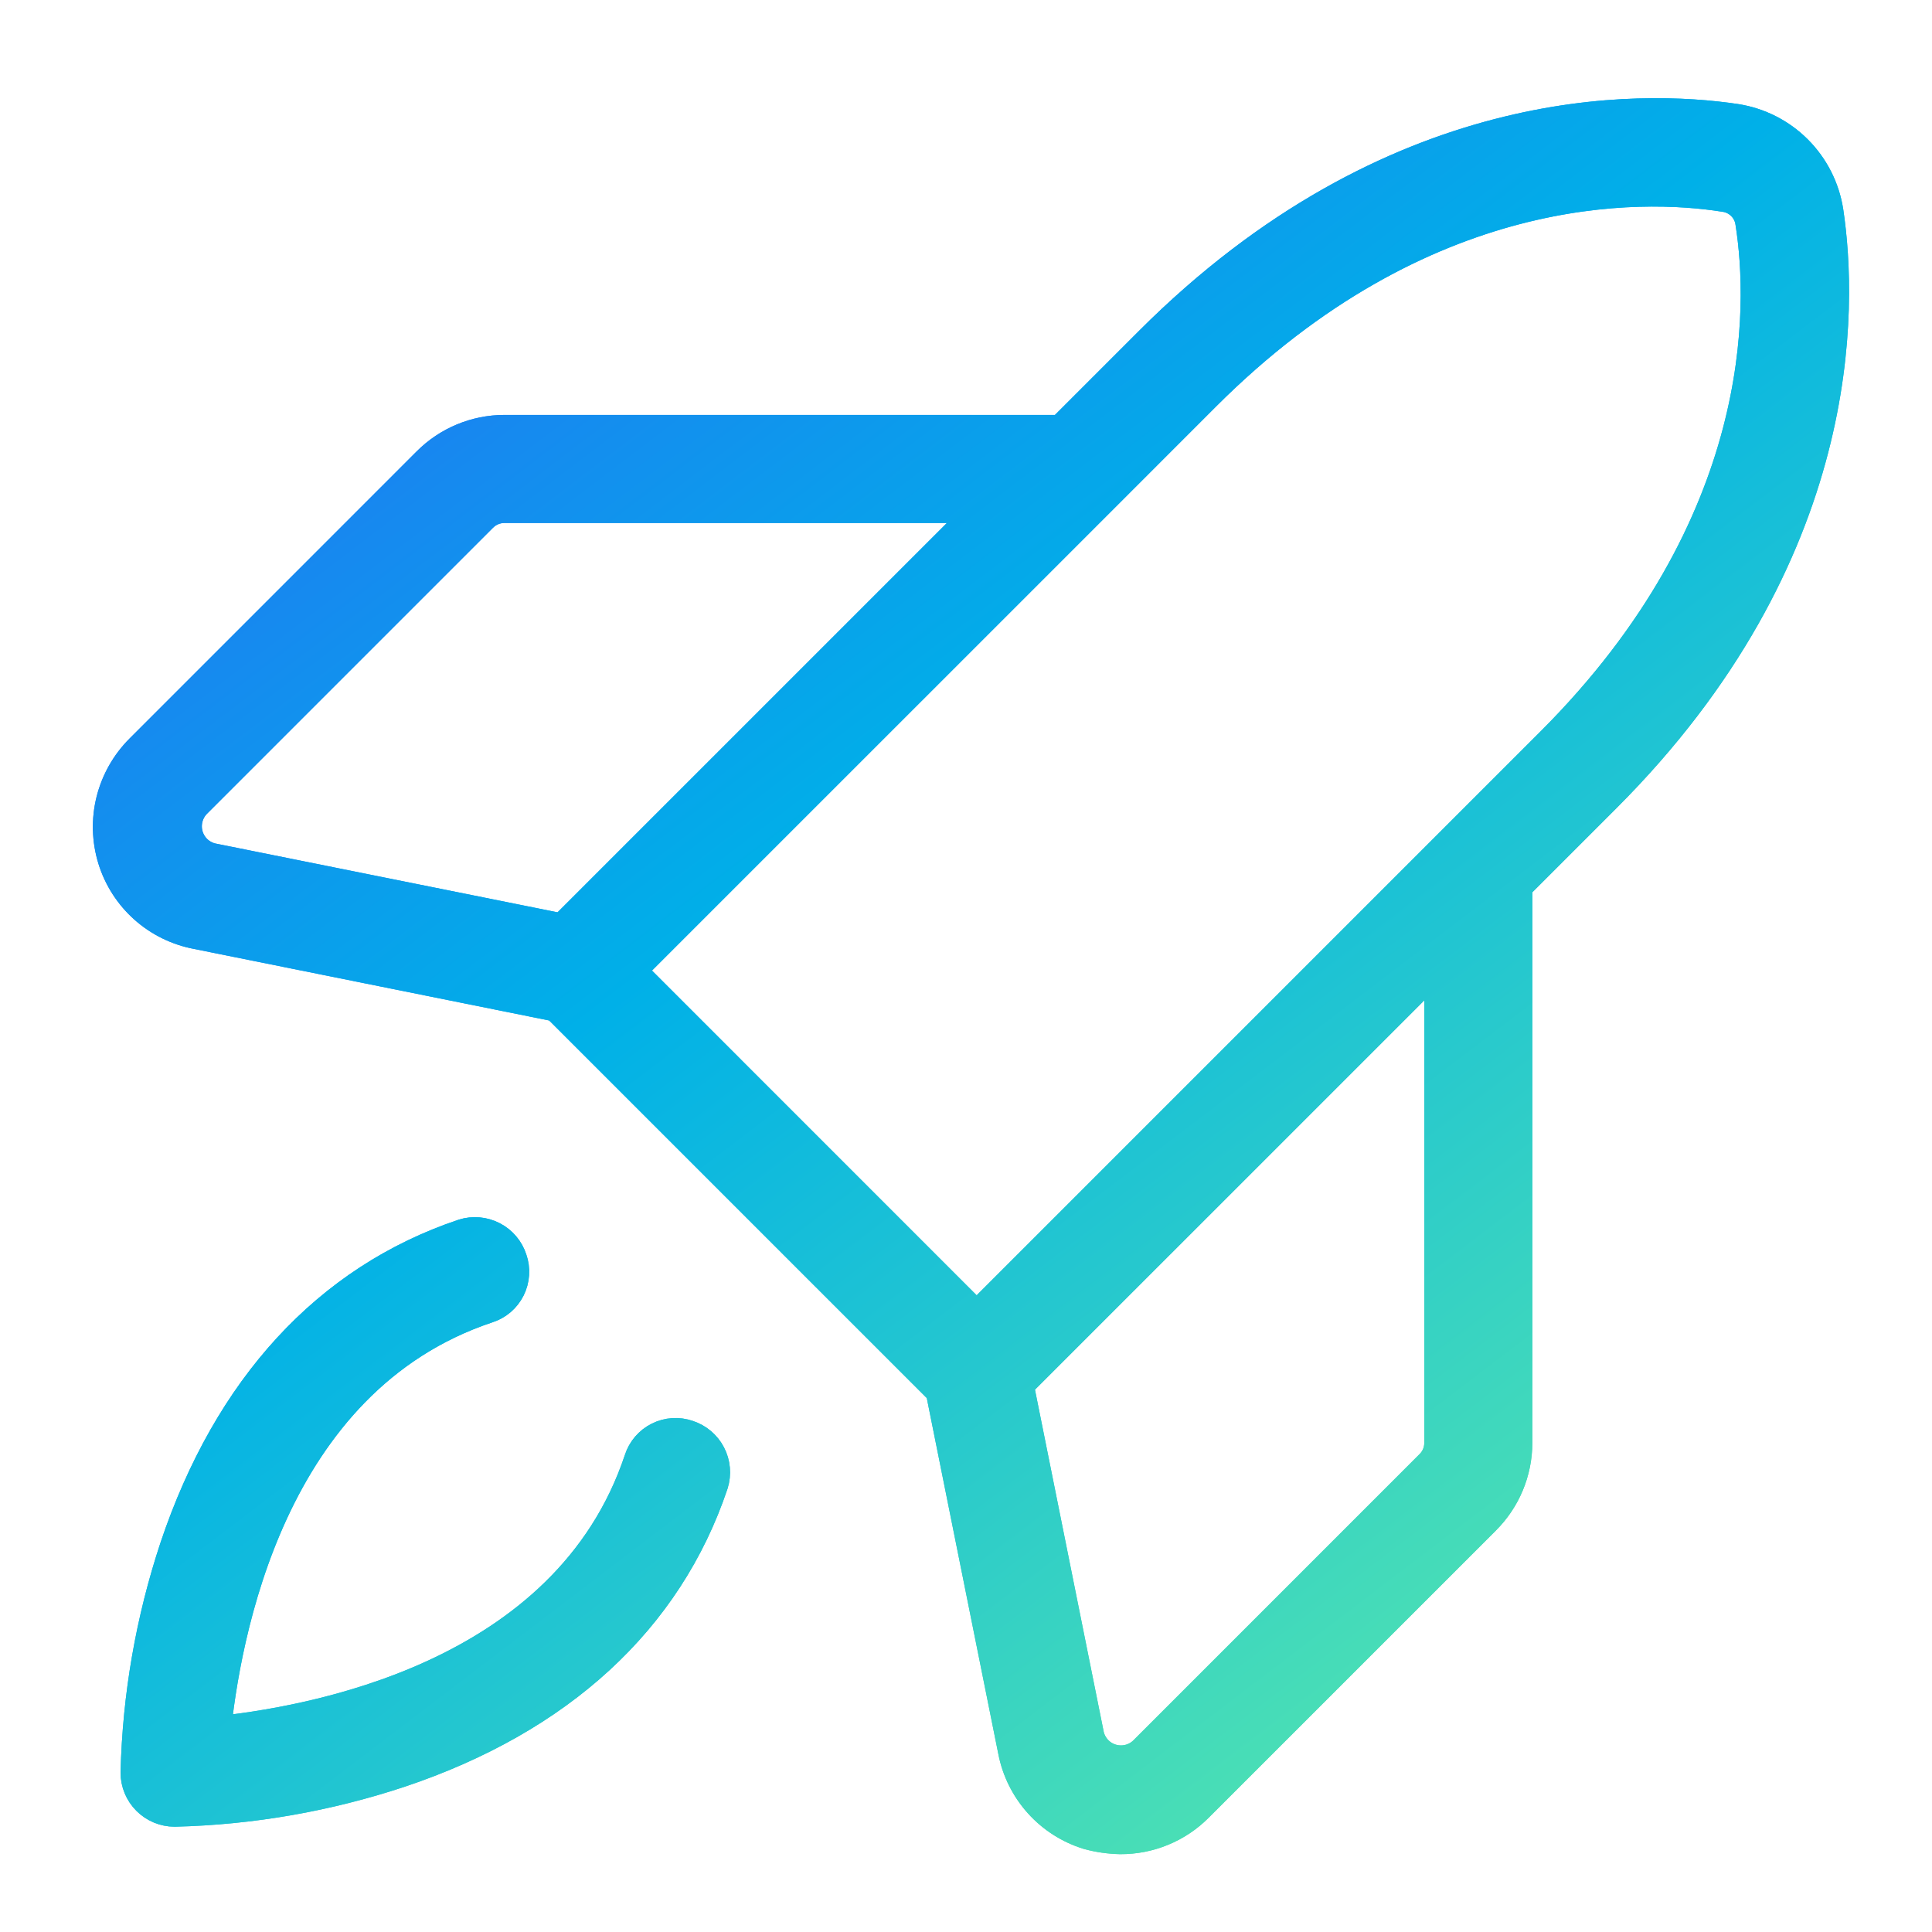 <svg xmlns="http://www.w3.org/2000/svg" width="52" height="52" viewBox="0 0 52 52" fill="none"><path d="M19.107 39.911C17.891 43.537 15.004 46.185 10.734 47.616C8.786 48.262 6.752 48.616 4.699 48.666C4.446 48.666 4.204 48.565 4.025 48.386C3.846 48.207 3.745 47.965 3.745 47.711C3.795 45.659 4.149 43.625 4.795 41.676C6.226 37.406 8.874 34.52 12.5 33.303C12.74 33.228 13 33.252 13.224 33.368C13.447 33.484 13.616 33.684 13.692 33.924C13.733 34.041 13.75 34.165 13.742 34.289C13.734 34.413 13.701 34.535 13.646 34.646C13.59 34.757 13.513 34.856 13.419 34.937C13.324 35.018 13.214 35.079 13.096 35.116C7.156 37.096 5.964 44.062 5.701 46.709C8.349 46.447 15.314 45.254 17.294 39.315C17.332 39.196 17.393 39.087 17.474 38.992C17.555 38.898 17.654 38.82 17.765 38.765C17.876 38.709 17.997 38.676 18.121 38.668C18.245 38.66 18.37 38.677 18.487 38.718C18.727 38.795 18.927 38.964 19.043 39.187C19.159 39.41 19.182 39.671 19.107 39.911ZM43.152 21.4L40.743 23.809V38.838C40.741 39.59 40.441 40.31 39.908 40.841L32.179 48.57C31.914 48.837 31.598 49.048 31.249 49.191C30.901 49.335 30.528 49.407 30.152 49.405C29.87 49.399 29.589 49.359 29.317 49.286C28.825 49.135 28.383 48.854 28.038 48.471C27.694 48.089 27.459 47.62 27.361 47.115L25.405 37.383L15.028 27.006L5.319 25.05C4.81 24.955 4.336 24.723 3.949 24.378C3.562 24.033 3.277 23.589 3.125 23.094C2.973 22.597 2.959 22.068 3.085 21.563C3.212 21.059 3.473 20.599 3.841 20.231L11.569 12.502C12.1 11.97 12.821 11.669 13.573 11.668H28.601L31.011 9.258C37.523 2.746 44.154 2.913 46.707 3.295C47.312 3.389 47.872 3.673 48.305 4.106C48.738 4.539 49.022 5.099 49.116 5.704C49.498 8.256 49.664 14.888 43.152 21.4ZM5.677 23.189L15.171 25.098L26.693 13.576H13.573C13.448 13.576 13.325 13.602 13.21 13.651C13.095 13.7 12.992 13.772 12.905 13.862L5.2 21.567C5.083 21.691 5 21.844 4.96 22.011C4.92 22.177 4.924 22.351 4.972 22.515C5.021 22.68 5.111 22.828 5.235 22.947C5.359 23.065 5.511 23.148 5.677 23.189ZM38.835 25.718L27.313 37.239L29.221 46.733C29.262 46.9 29.346 47.052 29.464 47.176C29.582 47.3 29.731 47.39 29.895 47.438C30.059 47.487 30.233 47.491 30.4 47.451C30.566 47.411 30.719 47.328 30.843 47.211L38.548 39.505C38.639 39.419 38.71 39.315 38.76 39.201C38.809 39.086 38.834 38.962 38.835 38.838V25.718ZM41.816 20.041C47.709 14.149 47.565 8.256 47.208 5.99C47.183 5.79 47.092 5.604 46.949 5.462C46.806 5.319 46.62 5.228 46.42 5.203C44.154 4.845 38.262 4.702 32.37 10.594L29.651 13.314L16.841 26.123L26.287 35.57L39.097 22.76L41.816 20.041Z" fill="url(#paint0_linear_3508_3438)"></path><path d="M19.107 39.911C17.891 43.537 15.004 46.185 10.734 47.616C8.786 48.262 6.752 48.616 4.699 48.666C4.446 48.666 4.204 48.565 4.025 48.386C3.846 48.207 3.745 47.965 3.745 47.711C3.795 45.659 4.149 43.625 4.795 41.676C6.226 37.406 8.874 34.52 12.5 33.303C12.74 33.228 13 33.252 13.224 33.368C13.447 33.484 13.616 33.684 13.692 33.924C13.733 34.041 13.75 34.165 13.742 34.289C13.734 34.413 13.701 34.535 13.646 34.646C13.59 34.757 13.513 34.856 13.419 34.937C13.324 35.018 13.214 35.079 13.096 35.116C7.156 37.096 5.964 44.062 5.701 46.709C8.349 46.447 15.314 45.254 17.294 39.315C17.332 39.196 17.393 39.087 17.474 38.992C17.555 38.898 17.654 38.82 17.765 38.765C17.876 38.709 17.997 38.676 18.121 38.668C18.245 38.66 18.37 38.677 18.487 38.718C18.727 38.795 18.927 38.964 19.043 39.187C19.159 39.41 19.182 39.671 19.107 39.911ZM43.152 21.4L40.743 23.809V38.838C40.741 39.59 40.441 40.31 39.908 40.841L32.179 48.57C31.914 48.837 31.598 49.048 31.249 49.191C30.901 49.335 30.528 49.407 30.152 49.405C29.87 49.399 29.589 49.359 29.317 49.286C28.825 49.135 28.383 48.854 28.038 48.471C27.694 48.089 27.459 47.62 27.361 47.115L25.405 37.383L15.028 27.006L5.319 25.05C4.81 24.955 4.336 24.723 3.949 24.378C3.562 24.033 3.277 23.589 3.125 23.094C2.973 22.597 2.959 22.068 3.085 21.563C3.212 21.059 3.473 20.599 3.841 20.231L11.569 12.502C12.1 11.97 12.821 11.669 13.573 11.668H28.601L31.011 9.258C37.523 2.746 44.154 2.913 46.707 3.295C47.312 3.389 47.872 3.673 48.305 4.106C48.738 4.539 49.022 5.099 49.116 5.704C49.498 8.256 49.664 14.888 43.152 21.4ZM5.677 23.189L15.171 25.098L26.693 13.576H13.573C13.448 13.576 13.325 13.602 13.21 13.651C13.095 13.7 12.992 13.772 12.905 13.862L5.2 21.567C5.083 21.691 5 21.844 4.96 22.011C4.92 22.177 4.924 22.351 4.972 22.515C5.021 22.68 5.111 22.828 5.235 22.947C5.359 23.065 5.511 23.148 5.677 23.189ZM38.835 25.718L27.313 37.239L29.221 46.733C29.262 46.9 29.346 47.052 29.464 47.176C29.582 47.3 29.731 47.39 29.895 47.438C30.059 47.487 30.233 47.491 30.4 47.451C30.566 47.411 30.719 47.328 30.843 47.211L38.548 39.505C38.639 39.419 38.71 39.315 38.76 39.201C38.809 39.086 38.834 38.962 38.835 38.838V25.718ZM41.816 20.041C47.709 14.149 47.565 8.256 47.208 5.99C47.183 5.79 47.092 5.604 46.949 5.462C46.806 5.319 46.62 5.228 46.42 5.203C44.154 4.845 38.262 4.702 32.37 10.594L29.651 13.314L16.841 26.123L26.287 35.57L39.097 22.76L41.816 20.041Z" fill="url(#paint1_linear_3508_3438)"></path><path d="M19.107 39.911C17.891 43.537 15.004 46.185 10.734 47.616C8.786 48.262 6.752 48.616 4.699 48.666C4.446 48.666 4.204 48.565 4.025 48.386C3.846 48.207 3.745 47.965 3.745 47.711C3.795 45.659 4.149 43.625 4.795 41.676C6.226 37.406 8.874 34.52 12.5 33.303C12.74 33.228 13 33.252 13.224 33.368C13.447 33.484 13.616 33.684 13.692 33.924C13.733 34.041 13.75 34.165 13.742 34.289C13.734 34.413 13.701 34.535 13.646 34.646C13.59 34.757 13.513 34.856 13.419 34.937C13.324 35.018 13.214 35.079 13.096 35.116C7.156 37.096 5.964 44.062 5.701 46.709C8.349 46.447 15.314 45.254 17.294 39.315C17.332 39.196 17.393 39.087 17.474 38.992C17.555 38.898 17.654 38.82 17.765 38.765C17.876 38.709 17.997 38.676 18.121 38.668C18.245 38.66 18.37 38.677 18.487 38.718C18.727 38.795 18.927 38.964 19.043 39.187C19.159 39.41 19.182 39.671 19.107 39.911ZM43.152 21.4L40.743 23.809V38.838C40.741 39.59 40.441 40.31 39.908 40.841L32.179 48.57C31.914 48.837 31.598 49.048 31.249 49.191C30.901 49.335 30.528 49.407 30.152 49.405C29.87 49.399 29.589 49.359 29.317 49.286C28.825 49.135 28.383 48.854 28.038 48.471C27.694 48.089 27.459 47.62 27.361 47.115L25.405 37.383L15.028 27.006L5.319 25.05C4.81 24.955 4.336 24.723 3.949 24.378C3.562 24.033 3.277 23.589 3.125 23.094C2.973 22.597 2.959 22.068 3.085 21.563C3.212 21.059 3.473 20.599 3.841 20.231L11.569 12.502C12.1 11.97 12.821 11.669 13.573 11.668H28.601L31.011 9.258C37.523 2.746 44.154 2.913 46.707 3.295C47.312 3.389 47.872 3.673 48.305 4.106C48.738 4.539 49.022 5.099 49.116 5.704C49.498 8.256 49.664 14.888 43.152 21.4ZM5.677 23.189L15.171 25.098L26.693 13.576H13.573C13.448 13.576 13.325 13.602 13.21 13.651C13.095 13.7 12.992 13.772 12.905 13.862L5.2 21.567C5.083 21.691 5 21.844 4.96 22.011C4.92 22.177 4.924 22.351 4.972 22.515C5.021 22.68 5.111 22.828 5.235 22.947C5.359 23.065 5.511 23.148 5.677 23.189ZM38.835 25.718L27.313 37.239L29.221 46.733C29.262 46.9 29.346 47.052 29.464 47.176C29.582 47.3 29.731 47.39 29.895 47.438C30.059 47.487 30.233 47.491 30.4 47.451C30.566 47.411 30.719 47.328 30.843 47.211L38.548 39.505C38.639 39.419 38.71 39.315 38.76 39.201C38.809 39.086 38.834 38.962 38.835 38.838V25.718ZM41.816 20.041C47.709 14.149 47.565 8.256 47.208 5.99C47.183 5.79 47.092 5.604 46.949 5.462C46.806 5.319 46.62 5.228 46.42 5.203C44.154 4.845 38.262 4.702 32.37 10.594L29.651 13.314L16.841 26.123L26.287 35.57L39.097 22.76L41.816 20.041Z" stroke="url(#paint2_linear_3508_3438)"></path><path d="M19.107 39.911C17.891 43.537 15.004 46.185 10.734 47.616C8.786 48.262 6.752 48.616 4.699 48.666C4.446 48.666 4.204 48.565 4.025 48.386C3.846 48.207 3.745 47.965 3.745 47.711C3.795 45.659 4.149 43.625 4.795 41.676C6.226 37.406 8.874 34.52 12.5 33.303C12.74 33.228 13 33.252 13.224 33.368C13.447 33.484 13.616 33.684 13.692 33.924C13.733 34.041 13.75 34.165 13.742 34.289C13.734 34.413 13.701 34.535 13.646 34.646C13.59 34.757 13.513 34.856 13.419 34.937C13.324 35.018 13.214 35.079 13.096 35.116C7.156 37.096 5.964 44.062 5.701 46.709C8.349 46.447 15.314 45.254 17.294 39.315C17.332 39.196 17.393 39.087 17.474 38.992C17.555 38.898 17.654 38.82 17.765 38.765C17.876 38.709 17.997 38.676 18.121 38.668C18.245 38.66 18.37 38.677 18.487 38.718C18.727 38.795 18.927 38.964 19.043 39.187C19.159 39.41 19.182 39.671 19.107 39.911ZM43.152 21.4L40.743 23.809V38.838C40.741 39.59 40.441 40.31 39.908 40.841L32.179 48.57C31.914 48.837 31.598 49.048 31.249 49.191C30.901 49.335 30.528 49.407 30.152 49.405C29.87 49.399 29.589 49.359 29.317 49.286C28.825 49.135 28.383 48.854 28.038 48.471C27.694 48.089 27.459 47.62 27.361 47.115L25.405 37.383L15.028 27.006L5.319 25.05C4.81 24.955 4.336 24.723 3.949 24.378C3.562 24.033 3.277 23.589 3.125 23.094C2.973 22.597 2.959 22.068 3.085 21.563C3.212 21.059 3.473 20.599 3.841 20.231L11.569 12.502C12.1 11.97 12.821 11.669 13.573 11.668H28.601L31.011 9.258C37.523 2.746 44.154 2.913 46.707 3.295C47.312 3.389 47.872 3.673 48.305 4.106C48.738 4.539 49.022 5.099 49.116 5.704C49.498 8.256 49.664 14.888 43.152 21.4ZM5.677 23.189L15.171 25.098L26.693 13.576H13.573C13.448 13.576 13.325 13.602 13.21 13.651C13.095 13.7 12.992 13.772 12.905 13.862L5.2 21.567C5.083 21.691 5 21.844 4.96 22.011C4.92 22.177 4.924 22.351 4.972 22.515C5.021 22.68 5.111 22.828 5.235 22.947C5.359 23.065 5.511 23.148 5.677 23.189ZM38.835 25.718L27.313 37.239L29.221 46.733C29.262 46.9 29.346 47.052 29.464 47.176C29.582 47.3 29.731 47.39 29.895 47.438C30.059 47.487 30.233 47.491 30.4 47.451C30.566 47.411 30.719 47.328 30.843 47.211L38.548 39.505C38.639 39.419 38.71 39.315 38.76 39.201C38.809 39.086 38.834 38.962 38.835 38.838V25.718ZM41.816 20.041C47.709 14.149 47.565 8.256 47.208 5.99C47.183 5.79 47.092 5.604 46.949 5.462C46.806 5.319 46.62 5.228 46.42 5.203C44.154 4.845 38.262 4.702 32.37 10.594L29.651 13.314L16.841 26.123L26.287 35.57L39.097 22.76L41.816 20.041Z" stroke="url(#paint3_linear_3508_3438)"></path><defs><linearGradient id="paint0_linear_3508_3438" x1="3" y1="3.143" x2="35.875" y2="46.27" gradientUnits="userSpaceOnUse"><stop stop-color="#2B65F6"></stop><stop offset="0.5" stop-color="#00B0E8"></stop><stop offset="1" stop-color="#49DEB6"></stop><stop offset="1" stop-color="#49DEB6"></stop></linearGradient><linearGradient id="paint1_linear_3508_3438" x1="3" y1="3.143" x2="35.875" y2="46.27" gradientUnits="userSpaceOnUse"><stop stop-color="#2B65F6"></stop><stop offset="0.5" stop-color="#00B0E8"></stop><stop offset="1" stop-color="#49DEB6"></stop><stop offset="1" stop-color="#49DEB6"></stop></linearGradient><linearGradient id="paint2_linear_3508_3438" x1="3" y1="3.143" x2="35.875" y2="46.27" gradientUnits="userSpaceOnUse"><stop stop-color="#2B65F6"></stop><stop offset="0.5" stop-color="#00B0E8"></stop><stop offset="1" stop-color="#49DEB6"></stop><stop offset="1" stop-color="#49DEB6"></stop></linearGradient><linearGradient id="paint3_linear_3508_3438" x1="3" y1="3.143" x2="35.875" y2="46.27" gradientUnits="userSpaceOnUse"><stop stop-color="#2B65F6"></stop><stop offset="0.5" stop-color="#00B0E8"></stop><stop offset="1" stop-color="#49DEB6"></stop><stop offset="1" stop-color="#49DEB6"></stop></linearGradient></defs></svg>